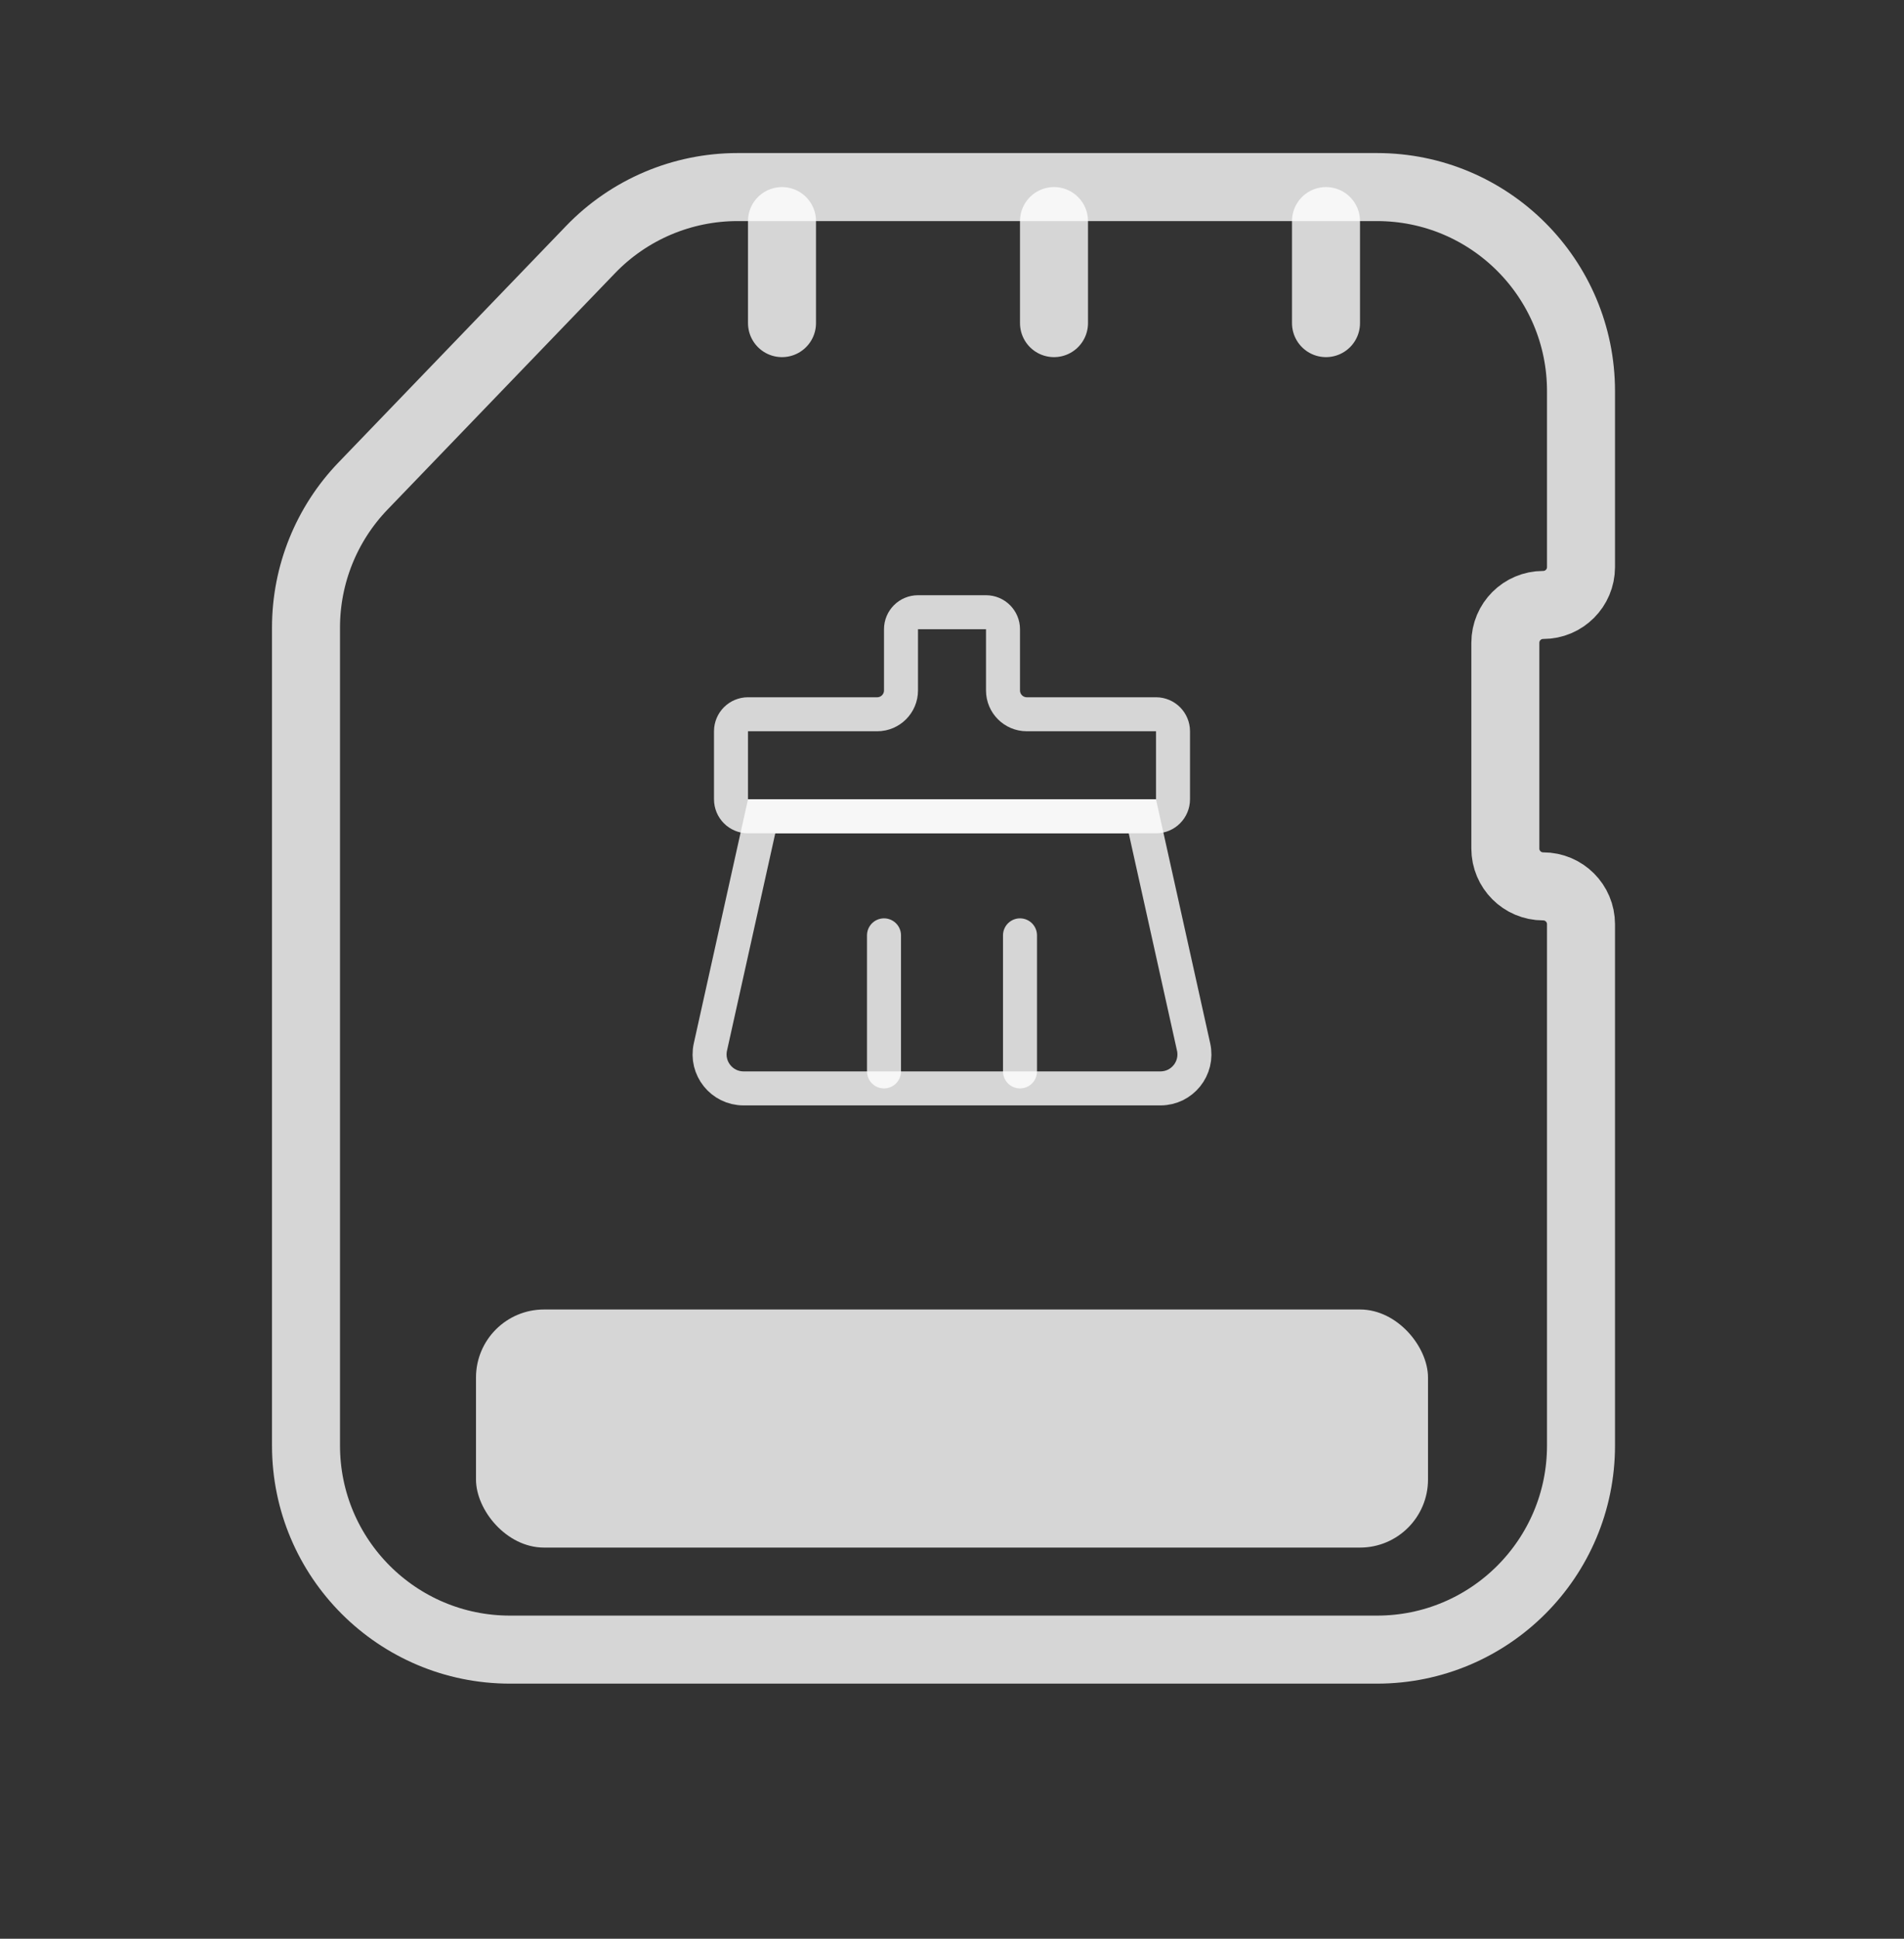 <svg width="56" height="57" viewBox="0 0 56 57" fill="none" xmlns="http://www.w3.org/2000/svg">
<rect x="0" y="0" width="56" height="57" fill="#333333" stroke="none"/>
<path d="M40.5 5.5H21.691C20.06 5.5 18.499 6.164 17.368 7.339L10.678 14.288C9.601 15.406 9 16.898 9 18.449V42.5C9 45.814 11.686 48.5 15 48.5H40.5C43.814 48.5 46.5 45.814 46.5 42.5V27.172C46.5 26.558 46.002 26.06 45.387 26.06C44.773 26.06 44.275 25.562 44.275 24.947V18.898C44.275 18.284 44.773 17.786 45.387 17.786C46.002 17.786 46.5 17.288 46.5 16.673V11.5C46.5 8.186 43.814 5.5 40.5 5.5Z" stroke="white" stroke-opacity="0.8" stroke-width="2" stroke-linecap="round"/>
<path d="M27 18H29C29.276 18 29.5 18.224 29.5 18.5V20.3C29.5 20.686 29.814 21 30.2 21H34C34.276 21 34.5 21.224 34.5 21.5V23.5C34.5 23.776 34.276 24 34 24H22C21.724 24 21.5 23.776 21.5 23.5V21.5C21.5 21.224 21.724 21 22 21H25.8C26.186 21 26.5 20.686 26.5 20.3V18.5C26.5 18.224 26.724 18 27 18Z" stroke="white" stroke-opacity="0.8"/>
<path d="M33.599 24L35.106 30.783C35.245 31.408 34.77 32 34.13 32H21.87C21.23 32 20.755 31.408 20.894 30.783L22.401 24H33.599Z" stroke="white" stroke-opacity="0.8"/>
<path d="M30 31.5L30 27.5" stroke="white" stroke-opacity="0.8" stroke-linecap="round"/>
<path d="M26 31.5L26 27.5" stroke="white" stroke-opacity="0.8" stroke-linecap="round"/>
<path d="M23 6.5L23 9.5" stroke="white" stroke-opacity="0.8" stroke-width="2" stroke-linecap="round"/>
<path d="M31 6.5L31 9.5" stroke="white" stroke-opacity="0.8" stroke-width="2" stroke-linecap="round"/>
<path d="M39 6.5L39 9.5" stroke="white" stroke-opacity="0.8" stroke-width="2" stroke-linecap="round"/>
<rect x="14" y="38.5" width="28" height="7" rx="2" fill="white" fill-opacity="0.8"/>
</svg>
